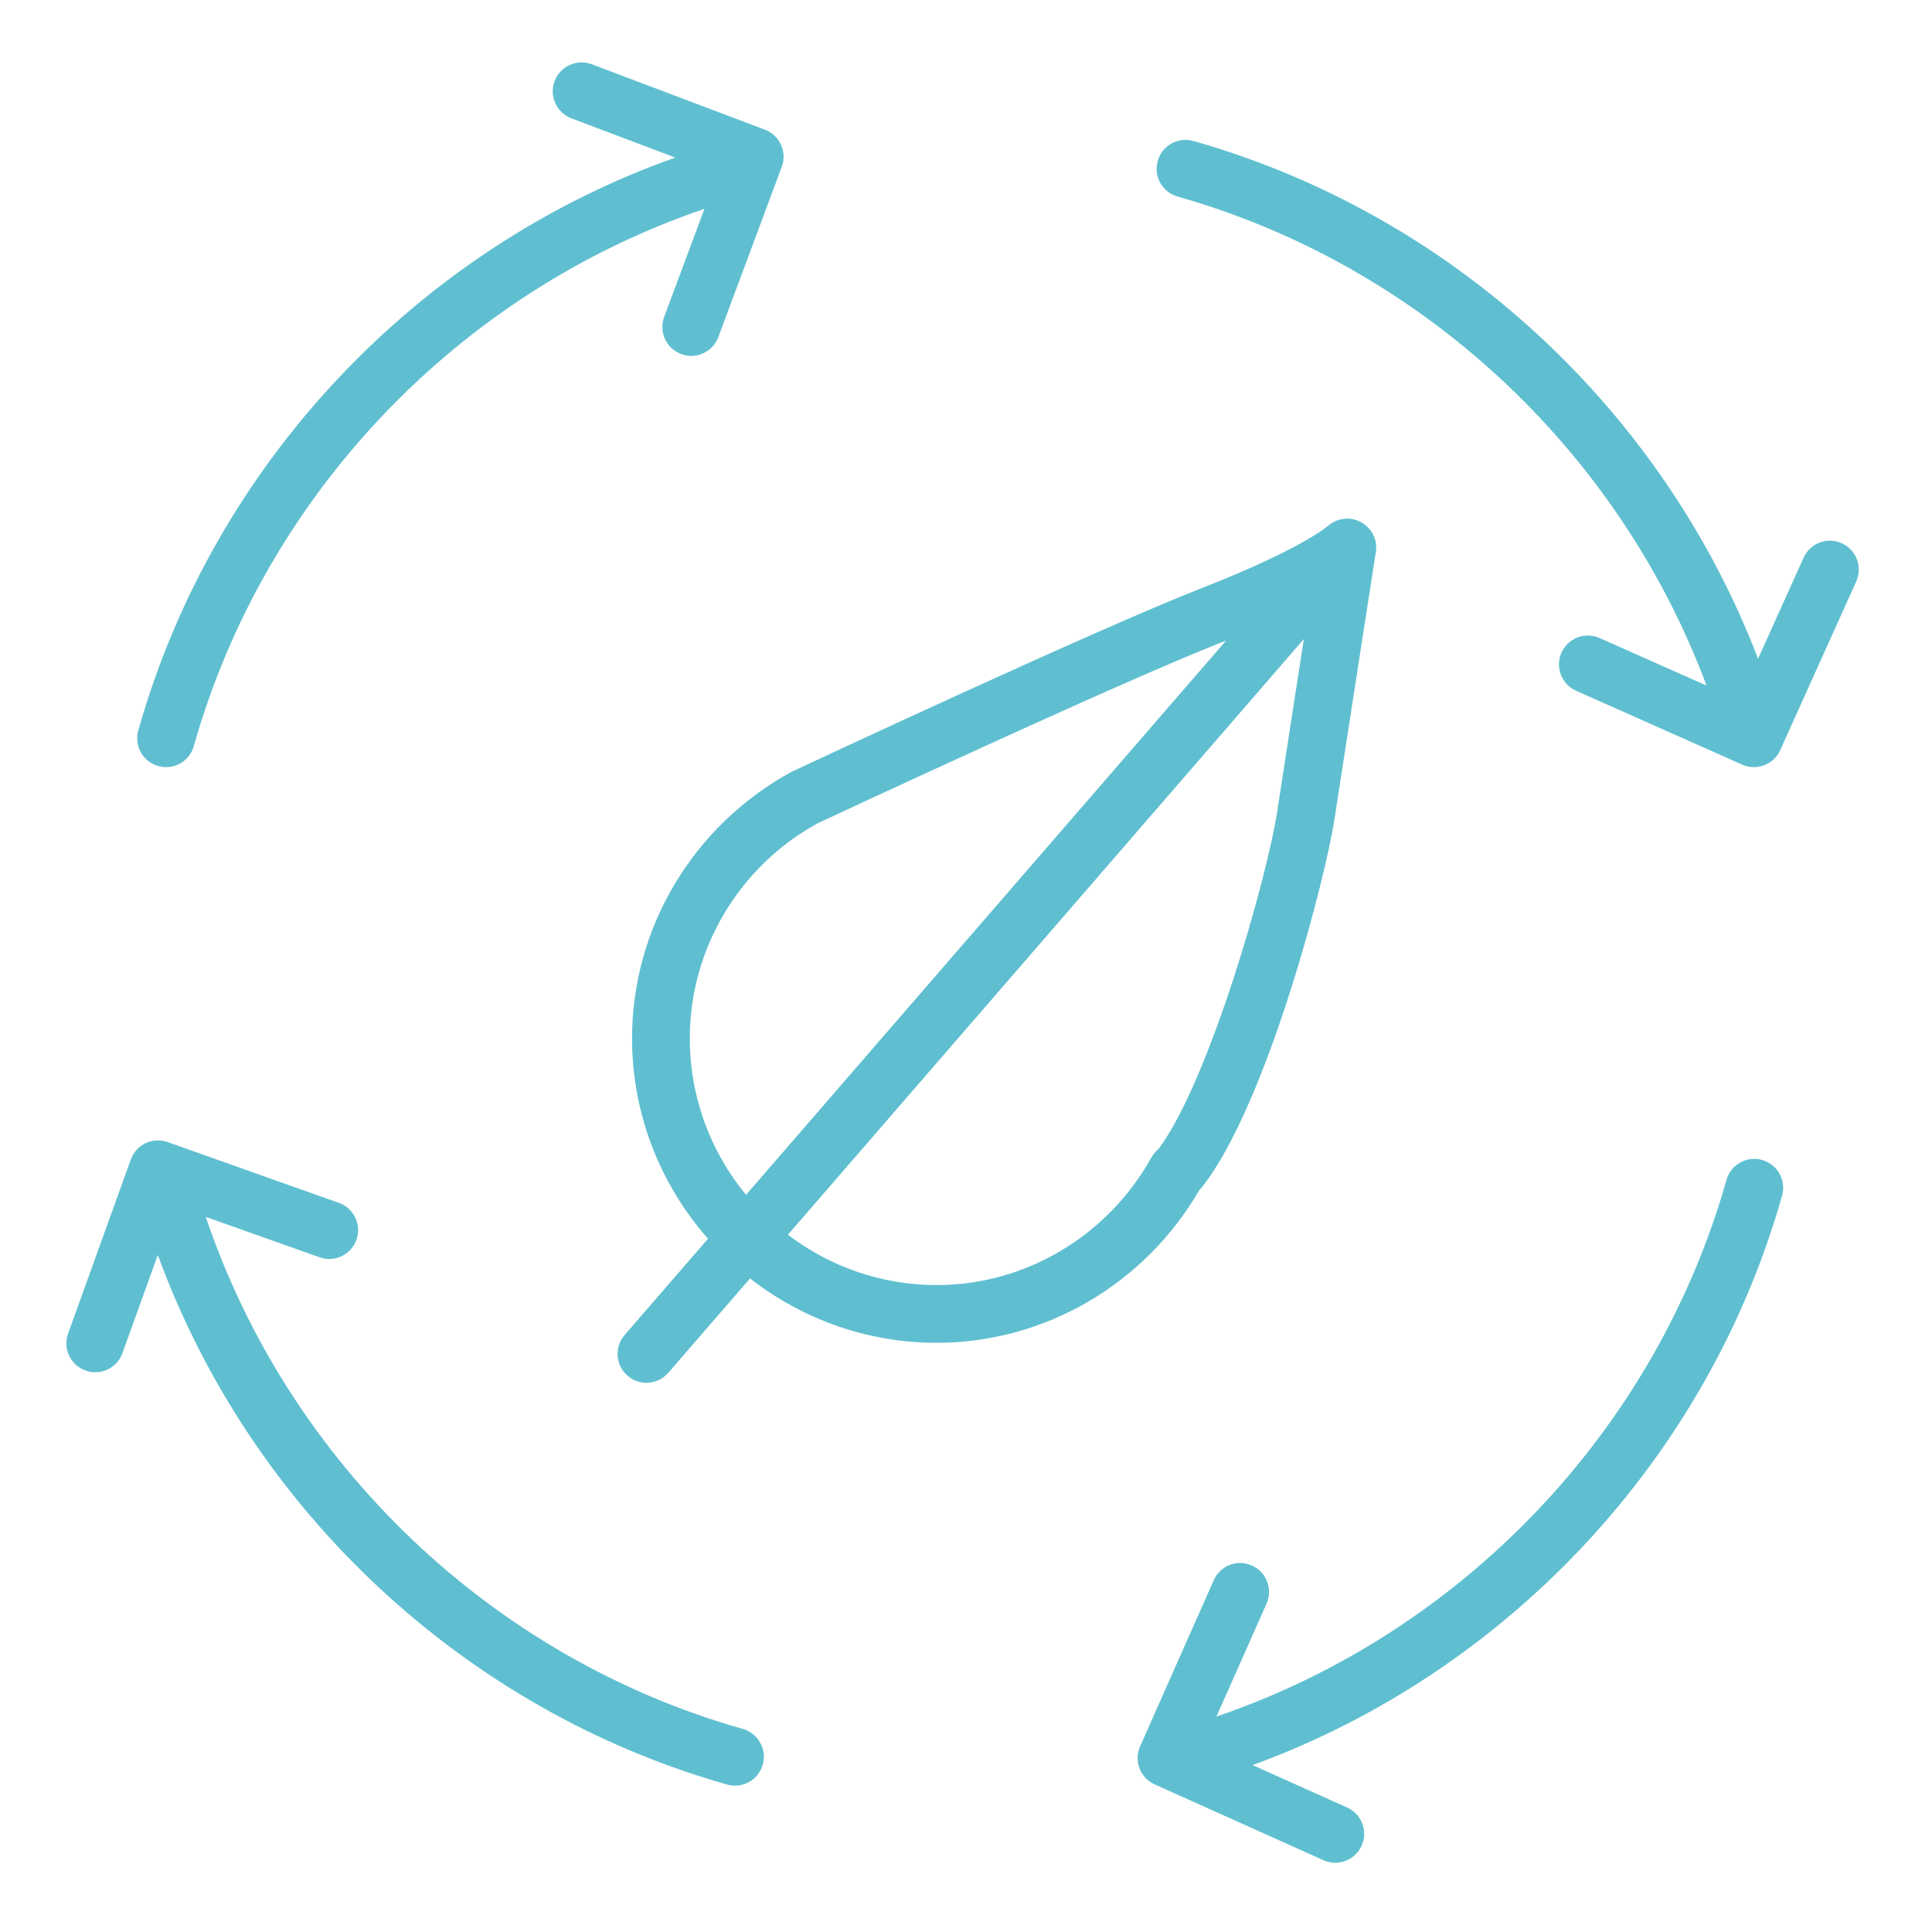 <?xml version="1.0" encoding="UTF-8"?> <svg xmlns="http://www.w3.org/2000/svg" viewBox="0 0 100.35 100.35" data-guides="{&quot;vertical&quot;:[],&quot;horizontal&quot;:[]}"><defs></defs><path fill="#5fbfd0" stroke="none" fill-opacity="1" stroke-width="1" stroke-opacity="1" color="rgb(51, 51, 51)" id="tSvg4760de76b2" title="Path 11" d="M8.217 39.789C8.354 39.827 8.491 39.846 8.626 39.846C9.28 39.846 9.881 39.414 10.068 38.753C13.75 25.704 23.816 15.189 36.59 10.847C35.893 12.718 35.195 14.589 34.498 16.461C34.209 17.236 34.604 18.101 35.38 18.39C35.553 18.454 35.73 18.485 35.904 18.485C36.512 18.485 37.085 18.113 37.31 17.509C38.408 14.56 39.507 11.612 40.606 8.664C40.894 7.89 40.503 7.029 39.731 6.737C36.734 5.604 33.738 4.472 30.741 3.339C29.965 3.046 29.1 3.437 28.807 4.212C28.515 4.987 28.905 5.853 29.68 6.146C31.477 6.825 33.275 7.505 35.072 8.184C21.633 12.954 11.078 24.131 7.183 37.939C6.957 38.735 7.42 39.564 8.217 39.789Z"></path><path fill="#5fbfd0" stroke="none" fill-opacity="1" stroke-width="1" stroke-opacity="1" color="rgb(51, 51, 51)" id="tSvgd681ebd364" title="Path 12" d="M38.583 89.803C25.526 86.106 15.008 76.006 10.688 63.207C12.658 63.906 14.628 64.605 16.598 65.305C17.378 65.585 18.236 65.174 18.514 64.394C18.792 63.614 18.383 62.755 17.602 62.479C14.637 61.426 11.672 60.374 8.707 59.321C7.928 59.042 7.075 59.45 6.795 60.225C5.709 63.239 4.623 66.253 3.537 69.266C3.256 70.046 3.661 70.906 4.44 71.186C4.608 71.247 4.779 71.275 4.948 71.275C5.562 71.275 6.139 70.895 6.359 70.284C6.971 68.585 7.584 66.885 8.197 65.185C13.036 78.429 24.11 88.823 37.766 92.691C37.903 92.73 38.04 92.748 38.176 92.748C38.83 92.748 39.431 92.317 39.618 91.657C39.844 90.858 39.38 90.028 38.583 89.803Z"></path><path fill="#5fbfd0" stroke="none" fill-opacity="1" stroke-width="1" stroke-opacity="1" color="rgb(51, 51, 51)" id="tSvg126acfd7c92" title="Path 13" d="M91.527 60.251C90.733 60.022 89.901 60.487 89.675 61.286C85.99 74.314 75.938 84.816 63.184 89.159C64.052 87.204 64.919 85.249 65.786 83.294C66.122 82.536 65.78 81.65 65.023 81.315C64.261 80.977 63.378 81.321 63.044 82.078C61.769 84.954 60.493 87.83 59.218 90.706C58.883 91.461 59.221 92.345 59.974 92.683C62.897 93.996 65.82 95.308 68.742 96.621C68.941 96.711 69.15 96.753 69.355 96.753C69.927 96.753 70.474 96.424 70.724 95.867C71.064 95.112 70.726 94.223 69.97 93.885C68.335 93.15 66.7 92.416 65.064 91.681C78.308 86.84 88.699 75.765 92.563 62.104C92.788 61.306 92.324 60.477 91.527 60.251Z"></path><path fill="#5fbfd0" stroke="none" fill-opacity="1" stroke-width="1" stroke-opacity="1" color="rgb(51, 51, 51)" id="tSvg1426da8c7e0" title="Path 14" d="M95.663 28.215C94.906 27.875 94.02 28.212 93.681 28.966C92.892 30.717 92.103 32.468 91.315 34.218C86.359 21.269 75.428 11.131 61.984 7.323C61.19 7.098 60.358 7.56 60.132 8.358C59.906 9.155 60.368 9.984 61.166 10.21C73.813 13.791 84.079 23.38 88.638 35.609C86.787 34.786 84.935 33.963 83.084 33.14C82.325 32.803 81.44 33.144 81.105 33.901C80.768 34.657 81.109 35.544 81.866 35.88C84.741 37.159 87.616 38.438 90.491 39.716C90.689 39.804 90.896 39.846 91.099 39.846C91.671 39.846 92.217 39.517 92.467 38.962C93.783 36.041 95.099 33.12 96.415 30.199C96.755 29.444 96.418 28.555 95.663 28.215Z"></path><path fill="#5fbfd0" stroke="none" fill-opacity="1" stroke-width="1" stroke-opacity="1" color="rgb(51, 51, 51)" id="tSvg10539e0e98f" title="Path 15" d="M62.295 61.811C62.348 61.759 62.397 61.707 62.433 61.662C65.816 57.371 68.85 45.586 69.307 42.597C69.784 39.457 71.465 28.657 71.465 28.656C71.562 28.031 71.245 27.424 70.69 27.12C70.136 26.817 69.438 26.905 68.964 27.325C68.95 27.337 67.554 28.544 62.427 30.543C57.038 32.645 41.841 39.745 41.113 40.089C36.004 42.881 32.829 48.184 32.829 53.926C32.829 57.917 34.326 61.557 36.773 64.344C35.33 66.01 33.887 67.676 32.444 69.341C31.902 69.969 31.969 70.915 32.596 71.457C32.88 71.703 33.229 71.823 33.577 71.823C33.997 71.823 34.415 71.647 34.711 71.305C36.126 69.671 37.541 68.037 38.957 66.403C41.638 68.491 44.996 69.746 48.65 69.746C54.255 69.748 59.458 66.714 62.295 61.811ZM35.829 53.926C35.829 49.281 38.405 44.987 42.467 42.764C42.623 42.691 58.218 35.404 63.516 33.338C63.577 33.314 63.627 33.293 63.687 33.269C55.374 42.866 47.062 52.464 38.749 62.062C36.926 59.847 35.829 57.012 35.829 53.926ZM48.651 66.748C45.748 66.748 43.075 65.767 40.924 64.134C49.857 53.819 58.791 43.505 67.724 33.191C67.216 36.462 66.6 40.436 66.341 42.144C65.817 45.576 62.814 56.163 60.17 59.683C60.114 59.73 60.062 59.778 60.025 59.818C59.941 59.908 59.869 60.007 59.809 60.114C57.532 64.206 53.257 66.748 48.651 66.748Z"></path></svg> 